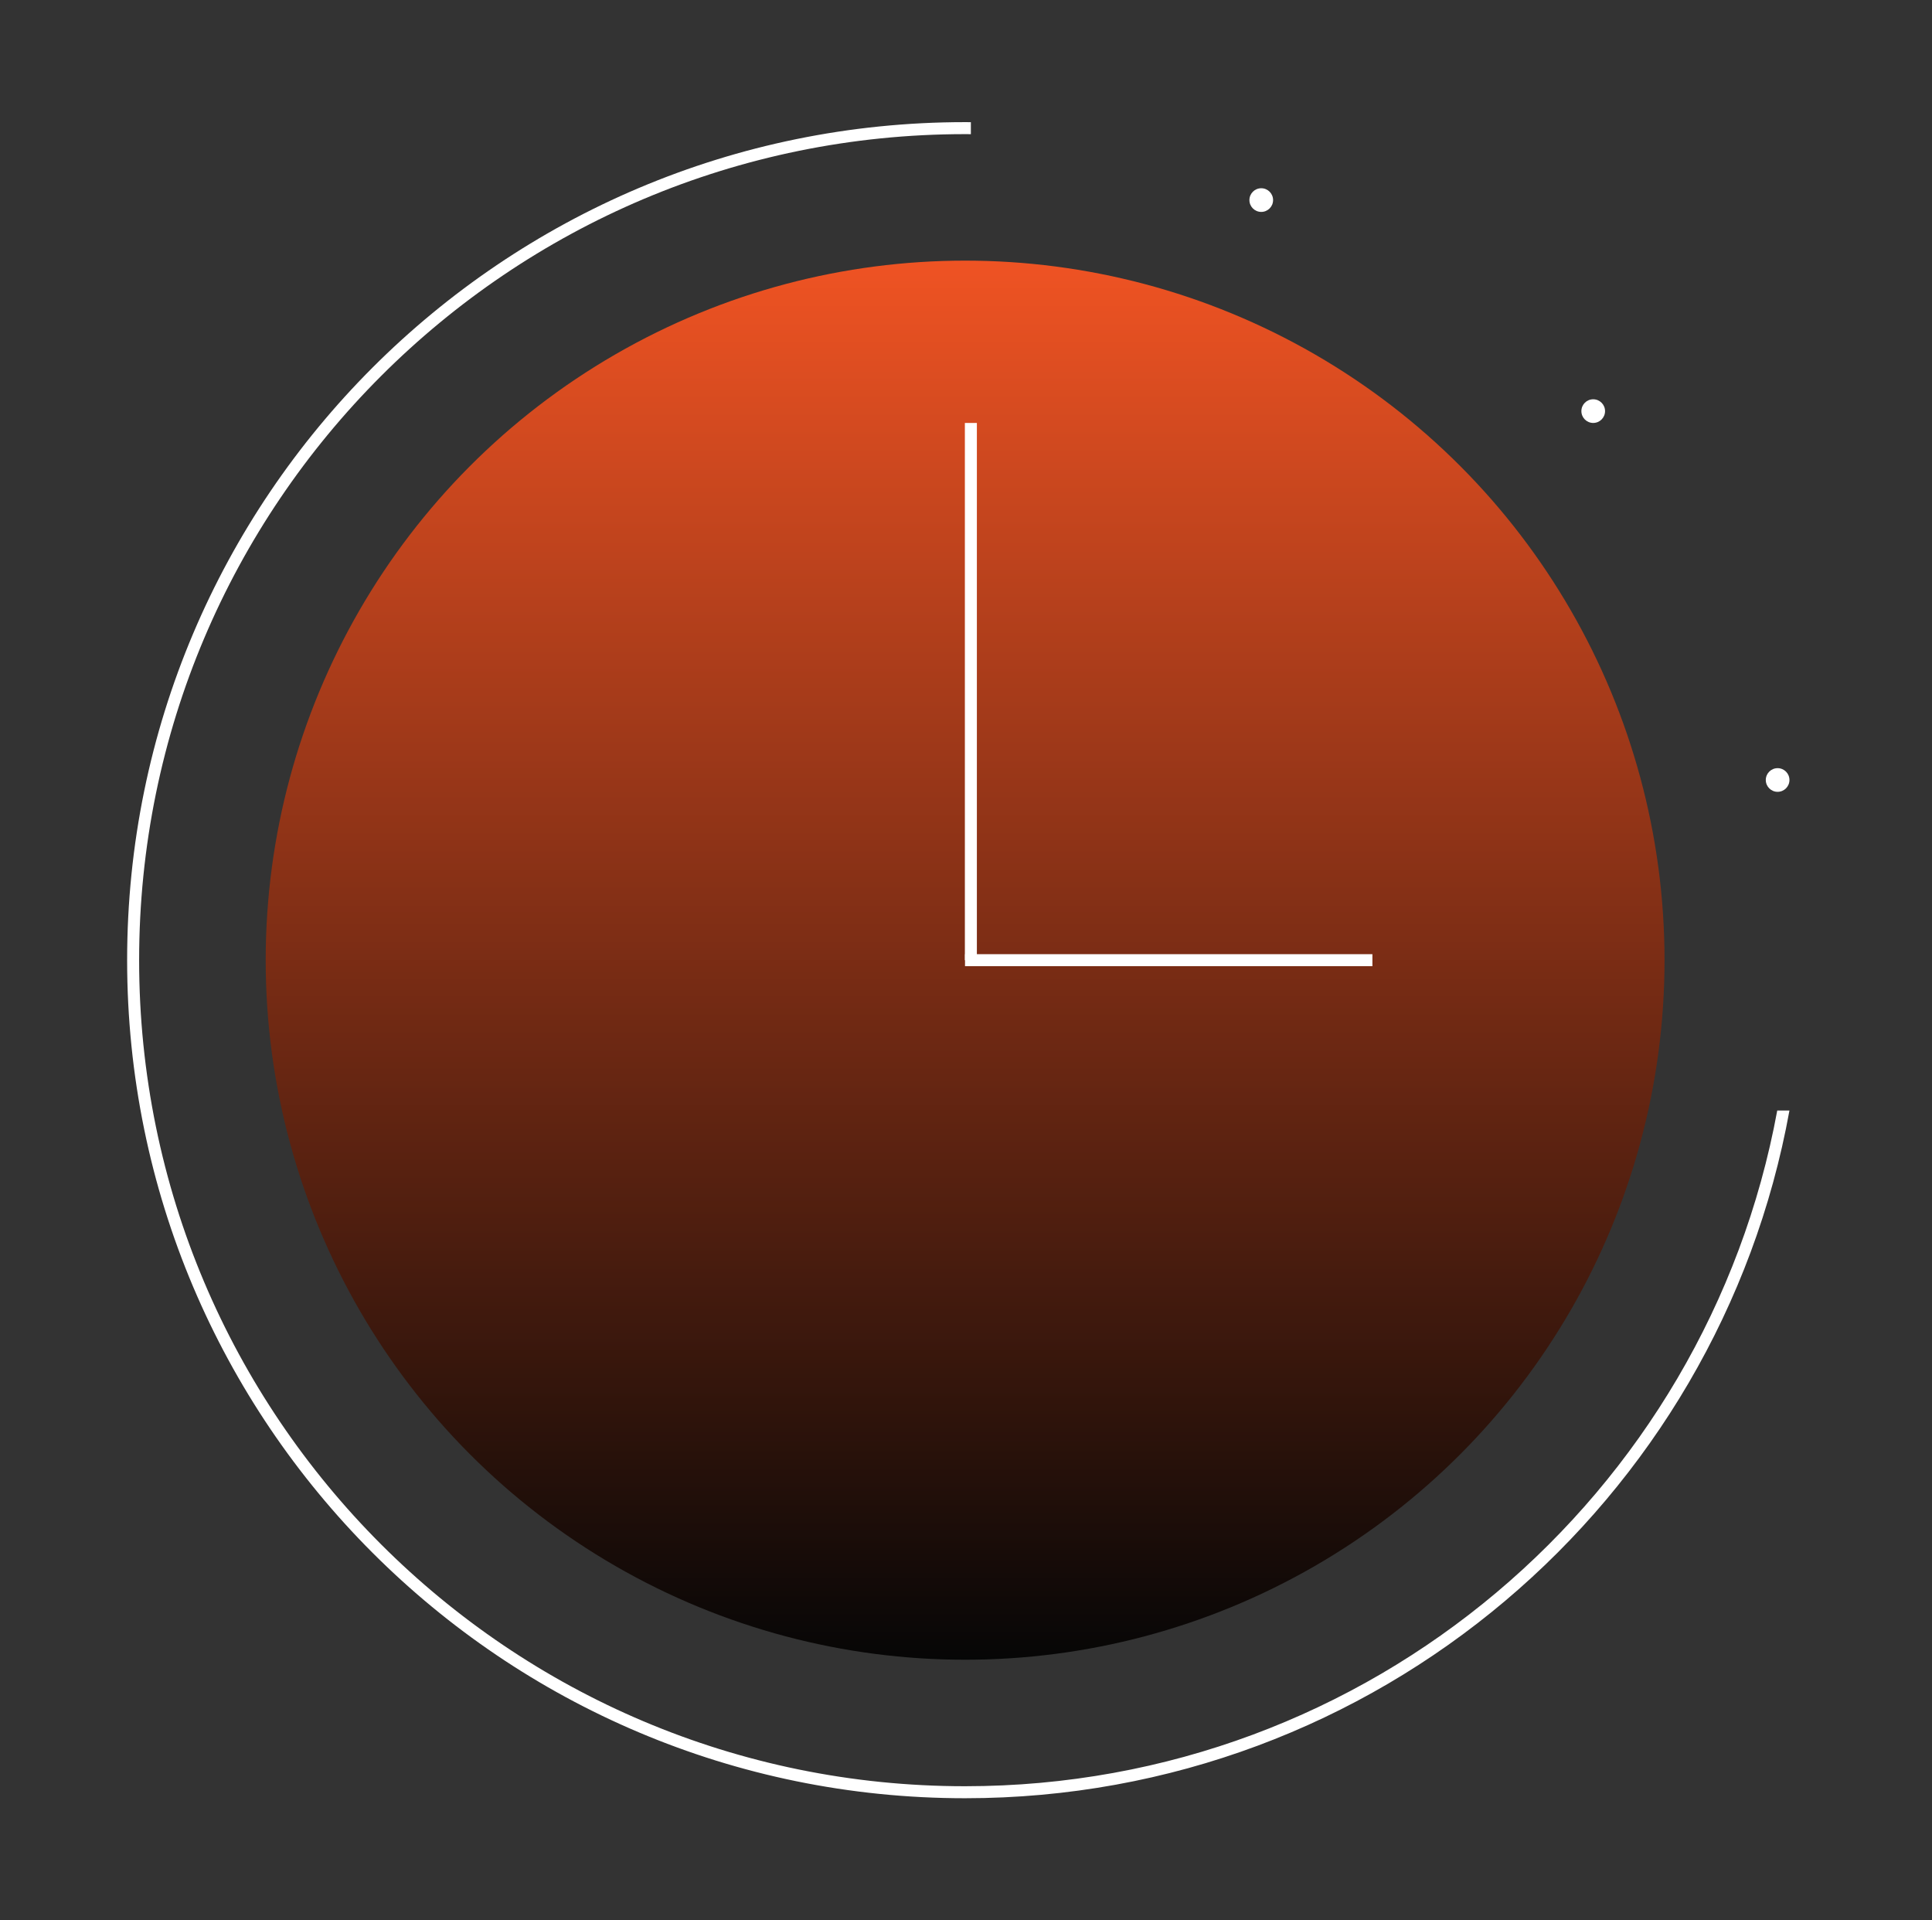 <?xml version="1.0" encoding="UTF-8"?> <svg xmlns="http://www.w3.org/2000/svg" width="161" height="160" viewBox="0 0 161 160" fill="none"><rect x="0" y="0" width="161" height="160" fill="#333333" stroke="none"/><circle cx="80.426" cy="80" r="58.285" fill="url(#paint0_linear_2312_27328)"></circle><circle cx="105.104" cy="16.67" r="0.986" fill="white"></circle><circle cx="132.768" cy="34.253" r="0.986" fill="white"></circle><circle cx="148.135" cy="64.987" r="0.986" fill="white"></circle><path d="M80.906 10.179V11.179C80.744 11.178 80.581 11.176 80.418 11.176C42.407 11.176 11.594 41.989 11.594 80C11.594 118.011 42.407 148.824 80.418 148.824C114.151 148.824 142.214 124.555 148.104 92.525H149.121C143.219 125.111 114.705 149.824 80.418 149.824C41.855 149.824 10.594 118.563 10.594 80C10.594 41.437 41.855 10.176 80.418 10.176C80.581 10.176 80.744 10.178 80.906 10.179Z" fill="white"></path><path d="M80.906 35.24V80" stroke="white"></path><path d="M114.367 80H80.418" stroke="white"></path><defs><linearGradient id="paint0_linear_2312_27328" x1="80.426" y1="21.715" x2="80.426" y2="138.285" gradientUnits="userSpaceOnUse"><stop stop-color="#EF5323"></stop><stop offset="1" stop-color="#060606"></stop></linearGradient></defs></svg> 